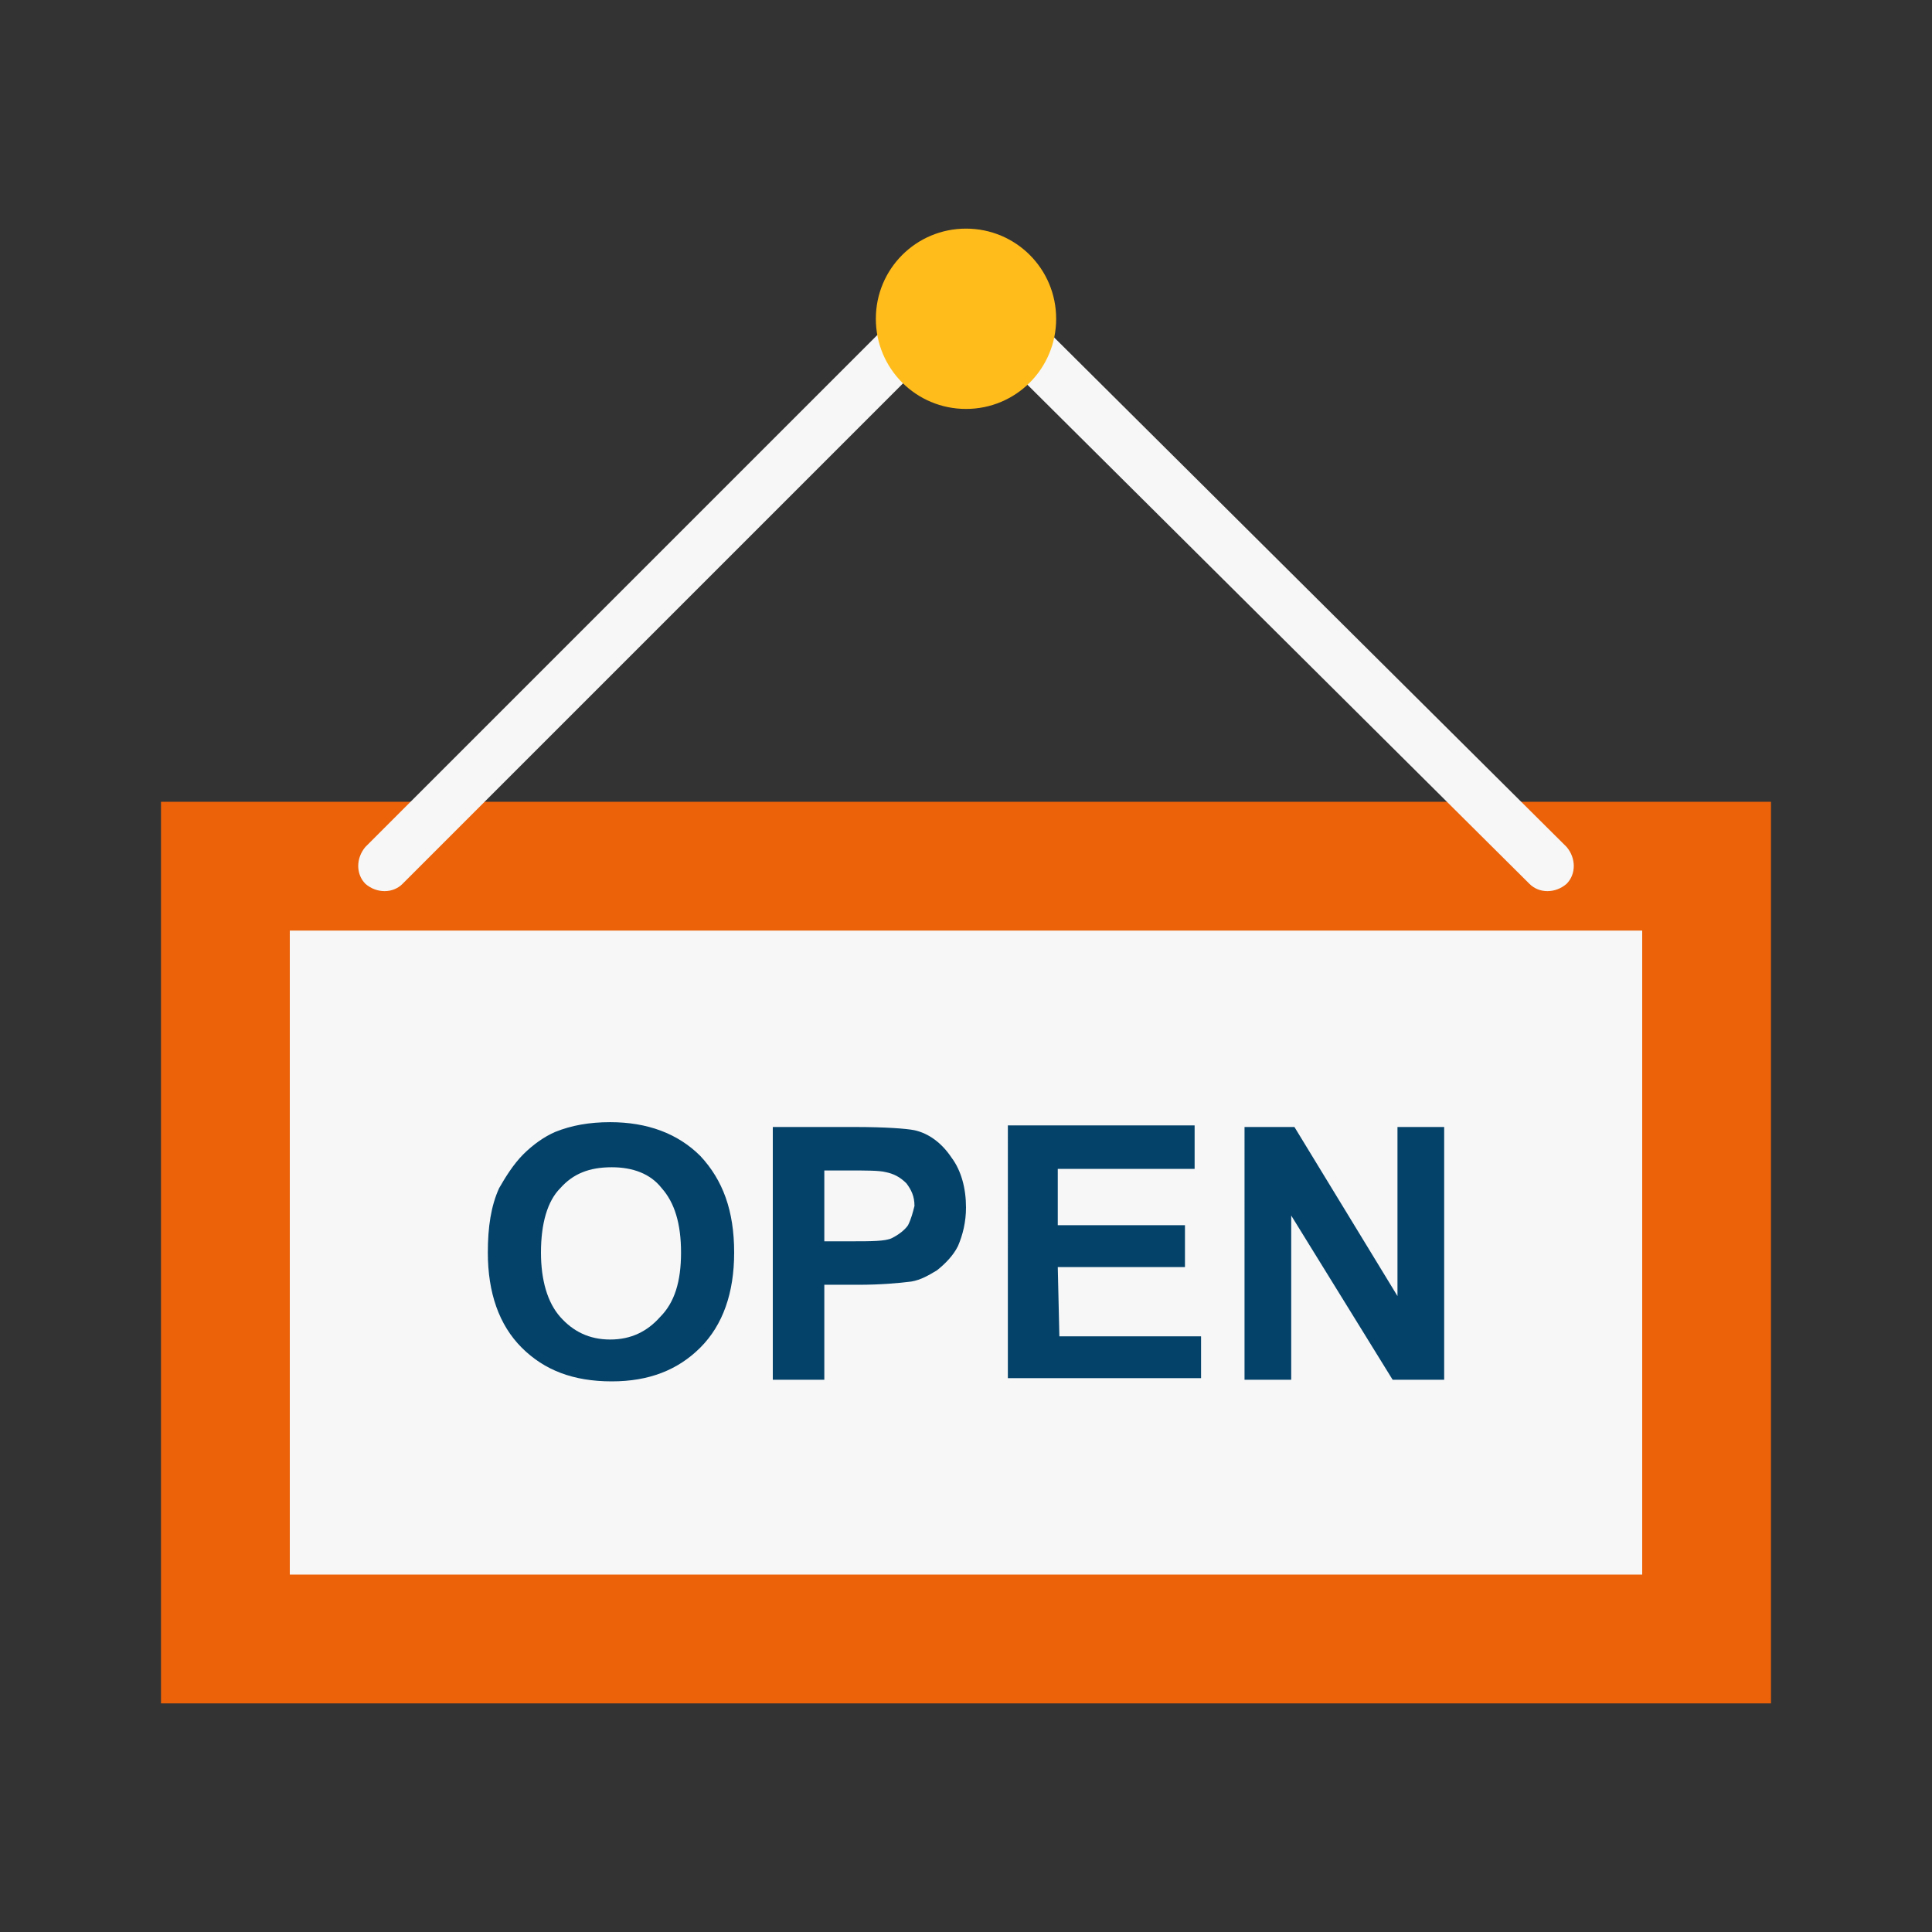 <?xml version="1.0" encoding="utf-8"?>
<!-- Generator: Adobe Illustrator 23.0.6, SVG Export Plug-In . SVG Version: 6.00 Build 0)  -->
<svg version="1.1" id="Layer_1" xmlns="http://www.w3.org/2000/svg" xmlns:xlink="http://www.w3.org/1999/xlink" x="0px" y="0px"
	 viewBox="0 0 120 120" style="enable-background:new 0 0 120 120;" xml:space="preserve">
<rect x="0" y="0" width="120" height="120" fill="#333333" stroke="none"/>
<style type="text/css">
	.st0{fill-rule:evenodd;clip-rule:evenodd;fill:#EB6209;}
	.st1{fill-rule:evenodd;clip-rule:evenodd;fill:#F7F7F7;}
	.st2{fill:#04426A;}
	.st3{fill-rule:evenodd;clip-rule:evenodd;fill:#FFBC1B;}
</style>
<g>
	<rect x="10" y="49.8" class="st0" width="100" height="56"/>
	<rect x="18" y="57.8" class="st1" width="84" height="40"/>
	<path class="st2" d="M37.9,69.7c-1.3,0-2.4,0.2-3.4,0.6c-0.7,0.3-1.4,0.8-2,1.4c-0.6,0.6-1.1,1.4-1.5,2.1c-0.5,1.1-0.7,2.4-0.7,4
		c0,2.5,0.7,4.5,2.1,5.9c1.4,1.4,3.2,2.1,5.6,2.1c2.3,0,4.1-0.7,5.5-2.1s2.1-3.4,2.1-5.9c0-2.6-0.7-4.5-2.1-6
		C42.1,70.4,40.2,69.7,37.9,69.7z M41,81.8c-0.8,0.9-1.8,1.4-3.1,1.4s-2.3-0.5-3.1-1.4s-1.2-2.3-1.2-4c0-1.8,0.4-3.2,1.2-4
		c0.8-0.9,1.8-1.3,3.2-1.3c1.3,0,2.4,0.4,3.1,1.3c0.8,0.9,1.2,2.2,1.2,4C42.3,79.6,41.9,80.9,41,81.8z M56.8,70.2
		C56.3,70.1,55,70,53.1,70H48v15.7h3.2v-5.9h2.1c1.4,0,2.5-0.1,3.3-0.2c0.6-0.1,1.1-0.4,1.6-0.7c0.5-0.4,1-0.9,1.3-1.5
		c0.3-0.7,0.5-1.5,0.5-2.4c0-1.2-0.3-2.3-0.9-3.1C58.5,71,57.7,70.4,56.8,70.2z M56.4,76.1c-0.2,0.3-0.6,0.6-1,0.8
		c-0.4,0.2-1.3,0.2-2.5,0.2h-1.7v-4.4h1.5c1.1,0,1.9,0,2.3,0.1c0.5,0.1,0.9,0.3,1.3,0.7c0.3,0.4,0.5,0.8,0.5,1.4
		C56.7,75.3,56.6,75.7,56.4,76.1z M65.8,83h8.8v2.6h-12V69.9h11.6v2.7h-8.5v3.5h7.9v2.6h-7.9L65.8,83z M89.7,70v15.7h-3.2l-6.3-10.2
		v10.2h-2.9V70h3.1l6.4,10.5V70H89.7z"/>
	<g>
		<g>
			<path class="st1" d="M25,54.9c-0.6,0.6-1.6,0.6-2.3,0c-0.6-0.6-0.6-1.6,0-2.3l34.5-34.5c0.6-0.6,1.6-0.6,2.3,0
				c0.6,0.6,0.6,1.6,0,2.3L25,54.9z"/>
		</g>
		<g>
			<path class="st1" d="M95,54.9c0.6,0.6,1.6,0.6,2.3,0c0.6-0.6,0.6-1.6,0-2.3L62.7,18.2c-0.6-0.6-1.6-0.6-2.3,0
				c-0.6,0.6-0.6,1.6,0,2.3L95,54.9z"/>
		</g>
	</g>
	<path class="st3" d="M65.6,19.8c0,3.1-2.5,5.6-5.6,5.6s-5.6-2.5-5.6-5.6s2.5-5.6,5.6-5.6C63.1,14.2,65.6,16.7,65.6,19.8z"/>
</g>
</svg>
